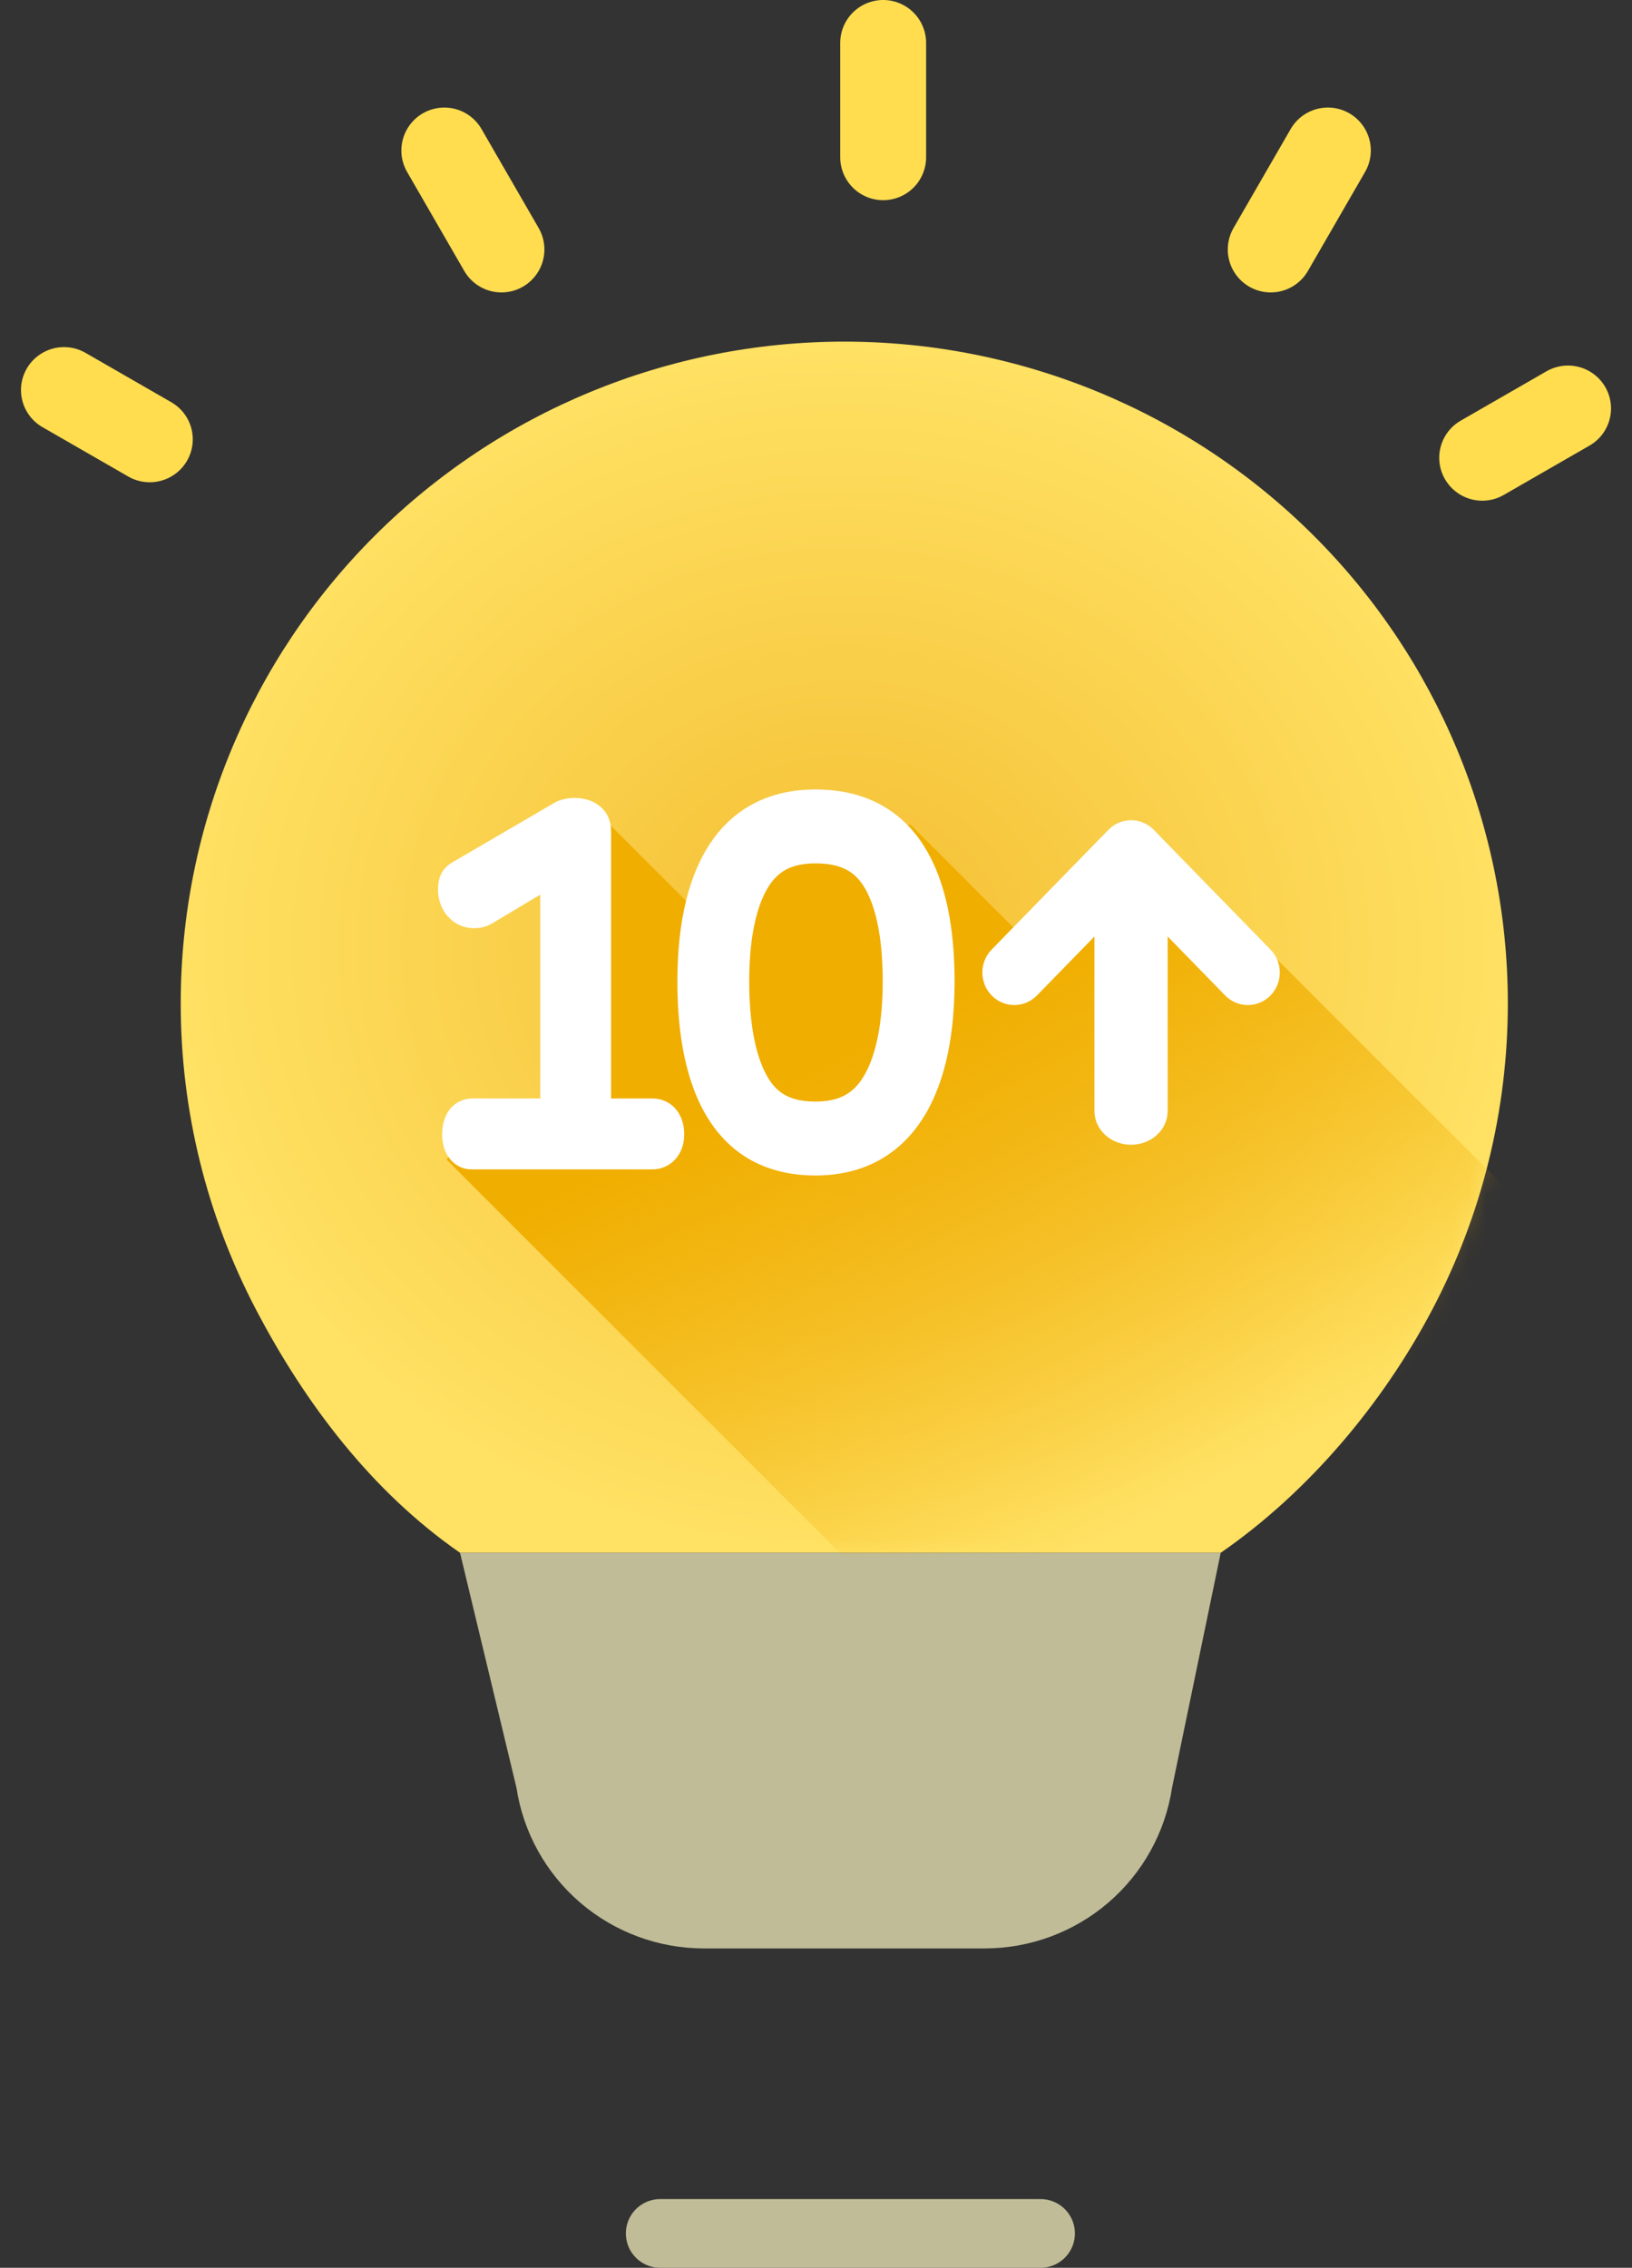 <svg width="95" height="132" viewBox="0 0 95 132" fill="none" xmlns="http://www.w3.org/2000/svg">
<rect x="0" y="0" width="95" height="132" fill="#333333" stroke="none"/>
<path d="M38.432 130H60.571" stroke="#C0BC97" stroke-width="4" stroke-linecap="round" stroke-linejoin="round"/>
<path d="M21.833 31.164C14.589 38.386 10.52 48.182 10.52 58.395C10.515 64.605 12.019 70.722 14.902 76.226C17.784 81.73 21.667 86.838 26.78 90.383H71.058C76.17 86.85 80.505 81.693 83.388 76.199C86.271 70.705 87.775 64.596 87.772 58.395C87.772 48.182 83.702 38.386 76.458 31.164C69.215 23.942 59.39 19.885 49.146 19.885C38.901 19.885 29.077 23.942 21.833 31.164Z" fill="url(#paint0_radial_425_18089)"/>
<path d="M68.226 104.058L71.058 90.383H26.779L30.064 104.058C30.46 106.66 31.778 109.034 33.779 110.75C35.781 112.466 38.333 113.41 40.973 113.411H57.317C59.957 113.41 62.509 112.466 64.51 110.75C66.512 109.034 67.83 106.66 68.226 104.058Z" fill="#C0BC97"/>
<mask id="mask0_425_18089" style="mask-type:alpha" maskUnits="userSpaceOnUse" x="10" y="19" width="78" height="72">
<path d="M21.833 31.164C14.589 38.386 10.52 48.182 10.52 58.395C10.515 64.605 12.019 70.722 14.902 76.226C17.784 81.73 21.667 86.838 26.78 90.383H71.058C76.17 86.85 80.505 81.693 83.388 76.199C86.271 70.705 87.775 64.596 87.772 58.395C87.772 48.182 83.702 38.386 76.458 31.164C69.215 23.942 59.39 19.885 49.146 19.885C38.901 19.885 29.077 23.942 21.833 31.164Z" fill="url(#paint1_radial_425_18089)"/>
</mask>
<g mask="url(#mask0_425_18089)">
<path d="M88 69.5L74 55.5H73.5L68.5 53L64 52.5L60.5 55.5L53 48L49.5 48.5L43.5 49L41 53.5L35.5 48V66H33.5H27L26 67.5L49 90.5H71L74.5 89L83 83.5L88 69.5Z" fill="url(#paint2_linear_425_18089)"/>
</g>
<path fill-rule="evenodd" clip-rule="evenodd" d="M31.948 64.439V51.196L28.366 53.334C28.302 53.367 28.241 53.397 28.176 53.423C28.141 53.437 28.106 53.45 28.069 53.462C27.94 53.502 27.791 53.526 27.585 53.526C26.616 53.526 25.996 52.676 25.996 51.799C25.996 51.251 26.131 50.867 26.642 50.593L32.514 47.165C32.756 47.028 33.079 46.946 33.456 46.946C34.345 46.946 35.072 47.439 35.072 48.371V64.439H37.981C38.28 64.439 38.569 64.534 38.803 64.727C39.085 64.96 39.286 65.335 39.322 65.857C39.326 65.913 39.328 65.97 39.328 66.03C39.328 67.017 38.681 67.565 37.981 67.565H27.424C26.831 67.565 26.238 67.044 26.238 66.03C26.238 64.99 26.799 64.469 27.424 64.441C27.441 64.44 27.459 64.439 27.477 64.439H31.948ZM40.759 62.96C40.982 63.604 41.249 64.186 41.559 64.705C42.834 66.842 44.834 67.921 47.472 67.921C51.121 67.921 53.581 65.761 54.573 61.71C54.882 60.451 55.048 59.009 55.065 57.392C55.066 57.302 55.067 57.21 55.067 57.118C55.067 55.591 54.941 54.231 54.697 53.036C53.795 48.611 51.268 46.452 47.472 46.452C42.624 46.452 39.931 50.181 39.931 57.118C39.931 59.435 40.213 61.383 40.759 62.96ZM50.523 63.186C51.262 62.143 51.885 60.237 51.885 57.118C51.885 53.888 51.249 52.052 50.545 51.091C49.953 50.283 49.07 49.755 47.472 49.755C45.929 49.755 45.05 50.291 44.443 51.145C43.725 52.155 43.112 54.018 43.112 57.118C43.112 60.348 43.733 62.239 44.446 63.247C45.042 64.088 45.909 64.618 47.472 64.618C48.992 64.618 49.891 64.079 50.523 63.186Z" fill="white" stroke="white"/>
<path fill-rule="evenodd" clip-rule="evenodd" d="M64.879 48.651C65.41 48.106 66.271 48.106 66.802 48.651L73.599 55.621C74.13 56.166 74.13 57.048 73.599 57.593C73.068 58.137 72.207 58.137 71.676 57.593L65.84 51.608L60.004 57.593C59.473 58.137 58.613 58.137 58.082 57.593C57.551 57.048 57.551 56.166 58.082 55.621L64.879 48.651Z" fill="white" stroke="white" stroke-linecap="round" stroke-linejoin="round"/>
<path fill-rule="evenodd" clip-rule="evenodd" d="M65.839 51.495C66.74 51.495 67.471 52.151 67.471 52.959V64.669C67.471 65.478 66.74 66.133 65.839 66.133C64.938 66.133 64.208 65.478 64.208 64.669V52.959C64.208 52.151 64.938 51.495 65.839 51.495Z" fill="white" stroke="white" stroke-linecap="round"/>
<line x1="2.5" y1="-2.5" x2="8.259" y2="-2.5" transform="matrix(0.867 -0.499 0.501 0.865 85.367 30.057)" stroke="#FFDD4F" stroke-width="5" stroke-linecap="round"/>
<line x1="2.5" y1="-2.5" x2="8.259" y2="-2.5" transform="matrix(-0.867 -0.499 -0.501 0.865 9.633 28.984)" stroke="#FFDD4F" stroke-width="5" stroke-linecap="round"/>
<line x1="51.41" y1="9.152" x2="51.41" y2="2.5" stroke="#FFDD4F" stroke-width="5" stroke-linecap="round"/>
<line x1="73.97" y1="14.521" x2="77.296" y2="8.76" stroke="#FFDD4F" stroke-width="5" stroke-linecap="round"/>
<line x1="2.5" y1="-2.5" x2="9.152" y2="-2.5" transform="matrix(-0.5 -0.866 -0.866 0.5 28.275 17.936)" stroke="#FFDD4F" stroke-width="5" stroke-linecap="round"/>
<defs>
<radialGradient id="paint0_radial_425_18089" cx="0" cy="0" r="1" gradientUnits="userSpaceOnUse" gradientTransform="translate(49.146 55.134) rotate(90) scale(35.249 38.626)">
<stop stop-color="#F4BE32"/>
<stop offset="1" stop-color="#FFE163"/>
</radialGradient>
<radialGradient id="paint1_radial_425_18089" cx="0" cy="0" r="1" gradientUnits="userSpaceOnUse" gradientTransform="translate(49.146 55.134) rotate(90) scale(35.249 38.626)">
<stop stop-color="#F4BE32"/>
<stop offset="1" stop-color="#FFE163"/>
</radialGradient>
<linearGradient id="paint2_linear_425_18089" x1="55.5" y1="58" x2="70" y2="86.5" gradientUnits="userSpaceOnUse">
<stop stop-color="#F0AE00"/>
<stop offset="1" stop-color="#F0AE00" stop-opacity="0"/>
</linearGradient>
</defs>
</svg>

